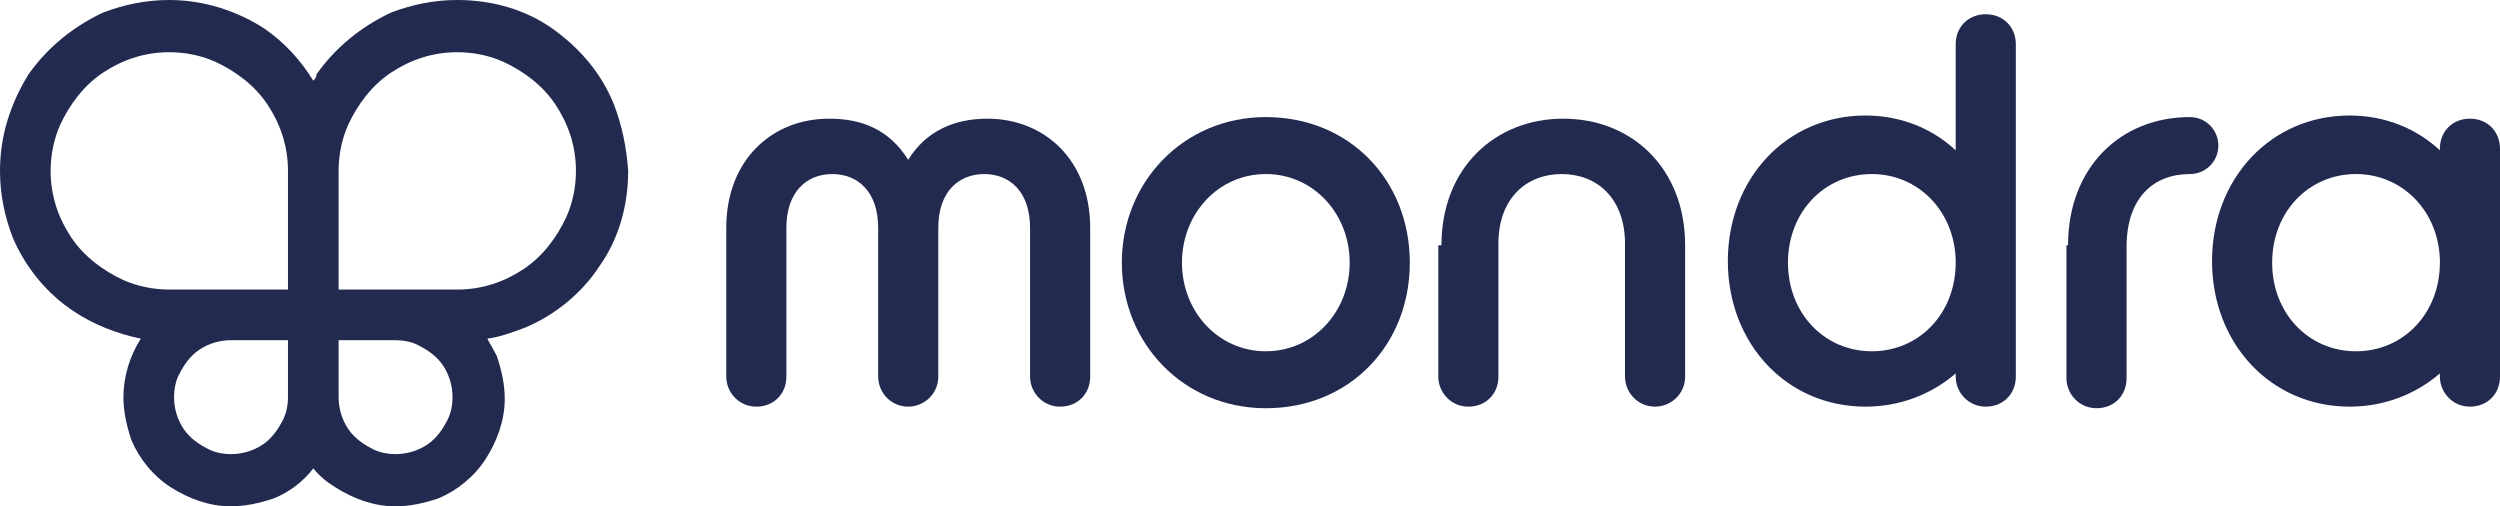 <?xml version="1.0" encoding="utf-8"?>
<!-- Generator: Adobe Illustrator 25.0.0, SVG Export Plug-In . SVG Version: 6.00 Build 0)  -->
<svg version="1.1" id="Layer_1" xmlns="http://www.w3.org/2000/svg" xmlns:xlink="http://www.w3.org/1999/xlink" x="0px" y="0px"
	 viewBox="0 0 158 32" style="enable-background:new 0 0 158 32;" xml:space="preserve">
<style type="text/css">
	.st0{fill-rule:evenodd;clip-rule:evenodd;fill:#232A50;}
</style>
<g id="Page-1">
	<g id="Processor" transform="translate(-130, -24)">
		<g id="Mondra-Logos_Mondra-Logo---Black" transform="translate(130, 24)">
			<path id="Fill-1" class="st0" d="M45.9,14.4c0-4.3,2.9-6.9,6.5-6.9c2.1,0,3.8,0.7,5,2.6c1.1-1.8,2.9-2.6,5-2.6
				c3.6,0,6.5,2.6,6.5,6.9v9.4c0,1.1-0.8,1.9-1.9,1.9c-1.1,0-1.9-0.9-1.9-1.9v-9.4c0-2.3-1.3-3.4-2.9-3.4c-1.6,0-2.9,1.1-2.9,3.4
				v9.4c0,1.1-0.9,1.9-1.9,1.9c-1.1,0-1.9-0.9-1.9-1.9v-9.4c0-2.3-1.3-3.4-2.9-3.4c-1.6,0-2.9,1.1-2.9,3.4v9.4
				c0,1.1-0.8,1.9-1.9,1.9c-1.1,0-1.9-0.9-1.9-1.9V14.4"/>
			<path id="Fill-2" class="st0" d="M85.3,16.6c0-3.1-2.3-5.6-5.3-5.6c-3,0-5.3,2.5-5.3,5.6c0,3.1,2.3,5.6,5.3,5.6
				C83,22.2,85.3,19.7,85.3,16.6z M70.9,16.6c0-5.1,3.9-9.2,9.1-9.2c5.3,0,9.1,4,9.1,9.2s-3.8,9.2-9.1,9.2
				C74.8,25.8,70.9,21.7,70.9,16.6L70.9,16.6z"/>
			<path id="Fill-3" class="st0" d="M91.1,15.5c0-4.9,3.4-8,7.7-8c4.3,0,7.7,3.1,7.7,8v8.3c0,1.1-0.9,1.9-1.9,1.9
				c-1.1,0-1.9-0.9-1.9-1.9v-8.4c0-2.9-1.8-4.4-4-4.4c-2.2,0-4,1.5-4,4.4v8.4c0,1.1-0.8,1.9-1.9,1.9c-1.1,0-1.9-0.9-1.9-1.9V15.5"/>
			<path id="Fill-4" class="st0" d="M123.6,16.6v-0.2c-0.1-3.1-2.4-5.4-5.3-5.4c-3,0-5.3,2.4-5.3,5.6s2.3,5.6,5.3,5.6
				S123.6,19.8,123.6,16.6z M123.6,23.6c-1.5,1.3-3.5,2.1-5.7,2.1c-5,0-8.7-4-8.7-9.2s3.7-9.2,8.7-9.2c2.2,0,4.2,0.8,5.7,2.2V2.8
				c0-1.1,0.8-1.9,1.9-1.9c1.1,0,1.9,0.8,1.9,1.9v21c0,1.1-0.8,1.9-1.9,1.9c-1.1,0-1.9-0.9-1.9-1.9V23.6L123.6,23.6z"/>
			<path id="Fill-5" class="st0" d="M130.7,15.5c0-4.9,3.3-8.1,7.7-8.1c1,0,1.8,0.8,1.8,1.8c0,1-0.8,1.8-1.8,1.8c-2.3,0-4,1.5-4,4.6
				v8.3c0,1.1-0.8,1.9-1.9,1.9c-1.1,0-1.9-0.9-1.9-1.9V15.5"/>
			<path id="Fill-6" class="st0" d="M154.2,16.6v-0.2c-0.1-3.1-2.4-5.4-5.3-5.4c-3,0-5.3,2.4-5.3,5.6s2.3,5.6,5.3,5.6
				C151.9,22.2,154.2,19.8,154.2,16.6z M154.2,23.6c-1.5,1.3-3.5,2.1-5.7,2.1c-5,0-8.7-4-8.7-9.2s3.7-9.2,8.7-9.2
				c2.2,0,4.2,0.8,5.7,2.2V9.4c0-1.1,0.8-1.9,1.9-1.9c1.1,0,1.9,0.8,1.9,1.9v14.4c0,1.1-0.8,1.9-1.9,1.9c-1.1,0-1.9-0.9-1.9-1.9
				V23.6L154.2,23.6z"/>
			<path id="Fill-7" class="st0" d="M35.8,13.7c-0.6,1.3-1.5,2.5-2.7,3.3c-1.2,0.8-2.6,1.3-4.2,1.3h-7.5v-7.5c0-1,0.2-2,0.6-2.9
				c0.6-1.3,1.5-2.5,2.7-3.3c1.2-0.8,2.6-1.3,4.2-1.3c1,0,2,0.2,2.9,0.6c1.3,0.6,2.5,1.5,3.3,2.7c0.8,1.2,1.3,2.6,1.3,4.2
				C36.4,11.8,36.2,12.8,35.8,13.7z M28.3,26.5c-0.3,0.6-0.7,1.2-1.3,1.6c-0.6,0.4-1.3,0.6-2,0.6c-0.5,0-1-0.1-1.4-0.3
				c-0.6-0.3-1.2-0.7-1.6-1.3c-0.4-0.6-0.6-1.3-0.6-2v-3.6H25c0.5,0,1,0.1,1.4,0.3c0.6,0.3,1.2,0.7,1.6,1.3c0.4,0.6,0.6,1.3,0.6,2
				C28.6,25.6,28.5,26.1,28.3,26.5z M17.9,26.5c-0.3,0.6-0.7,1.2-1.3,1.6c-0.6,0.4-1.3,0.6-2,0.6c-0.5,0-1-0.1-1.4-0.3
				c-0.6-0.3-1.2-0.7-1.6-1.3c-0.4-0.6-0.6-1.3-0.6-2c0-0.5,0.1-1,0.3-1.4c0.3-0.6,0.7-1.2,1.3-1.6c0.6-0.4,1.3-0.6,2-0.6h3.6v3.6
				C18.2,25.6,18.1,26.1,17.9,26.5z M4.5,15c-0.8-1.2-1.3-2.6-1.3-4.2c0-1,0.2-2,0.6-2.9c0.6-1.3,1.5-2.5,2.7-3.3
				c1.2-0.8,2.6-1.3,4.2-1.3c1,0,2,0.2,2.9,0.6c1.3,0.6,2.5,1.5,3.3,2.7c0.8,1.2,1.3,2.6,1.3,4.2v7.5h-7.5c-1,0-2-0.2-2.9-0.6
				C6.5,17.1,5.3,16.2,4.5,15z M38.8,6.6C38,4.6,36.6,3,34.9,1.8c-1.7-1.2-3.8-1.8-6-1.8c-1.5,0-2.9,0.3-4.2,0.8
				C22.8,1.7,21.2,3,20,4.7C20,4.9,19.9,5,19.8,5.1C19,3.8,18,2.7,16.7,1.8C15,0.7,12.9,0,10.7,0C9.2,0,7.8,0.3,6.5,0.8
				C4.6,1.7,3,3,1.8,4.7C0.7,6.5,0,8.5,0,10.8c0,1.5,0.3,2.9,0.8,4.2c0.8,1.9,2.2,3.6,3.9,4.7c1.2,0.8,2.7,1.4,4.2,1.7
				c-0.7,1.1-1.1,2.4-1.1,3.7c0,0.9,0.2,1.8,0.5,2.7c0.5,1.2,1.4,2.3,2.5,3c1.1,0.7,2.4,1.2,3.8,1.2c0.9,0,1.8-0.2,2.7-0.5
				c1-0.4,1.9-1.1,2.5-1.9c0.4,0.5,0.9,0.9,1.4,1.2c1.1,0.7,2.4,1.2,3.8,1.2c0.9,0,1.8-0.2,2.7-0.5c1.2-0.5,2.3-1.4,3-2.5
				c0.7-1.1,1.2-2.4,1.2-3.8c0-0.9-0.2-1.8-0.5-2.7c-0.2-0.4-0.4-0.7-0.6-1.1c0.8-0.1,1.6-0.4,2.4-0.7c1.9-0.8,3.6-2.2,4.7-3.9
				c1.2-1.7,1.8-3.8,1.8-6C39.6,9.3,39.3,7.9,38.8,6.6L38.8,6.6z"/>
		</g>
	</g>
</g>
</svg>
